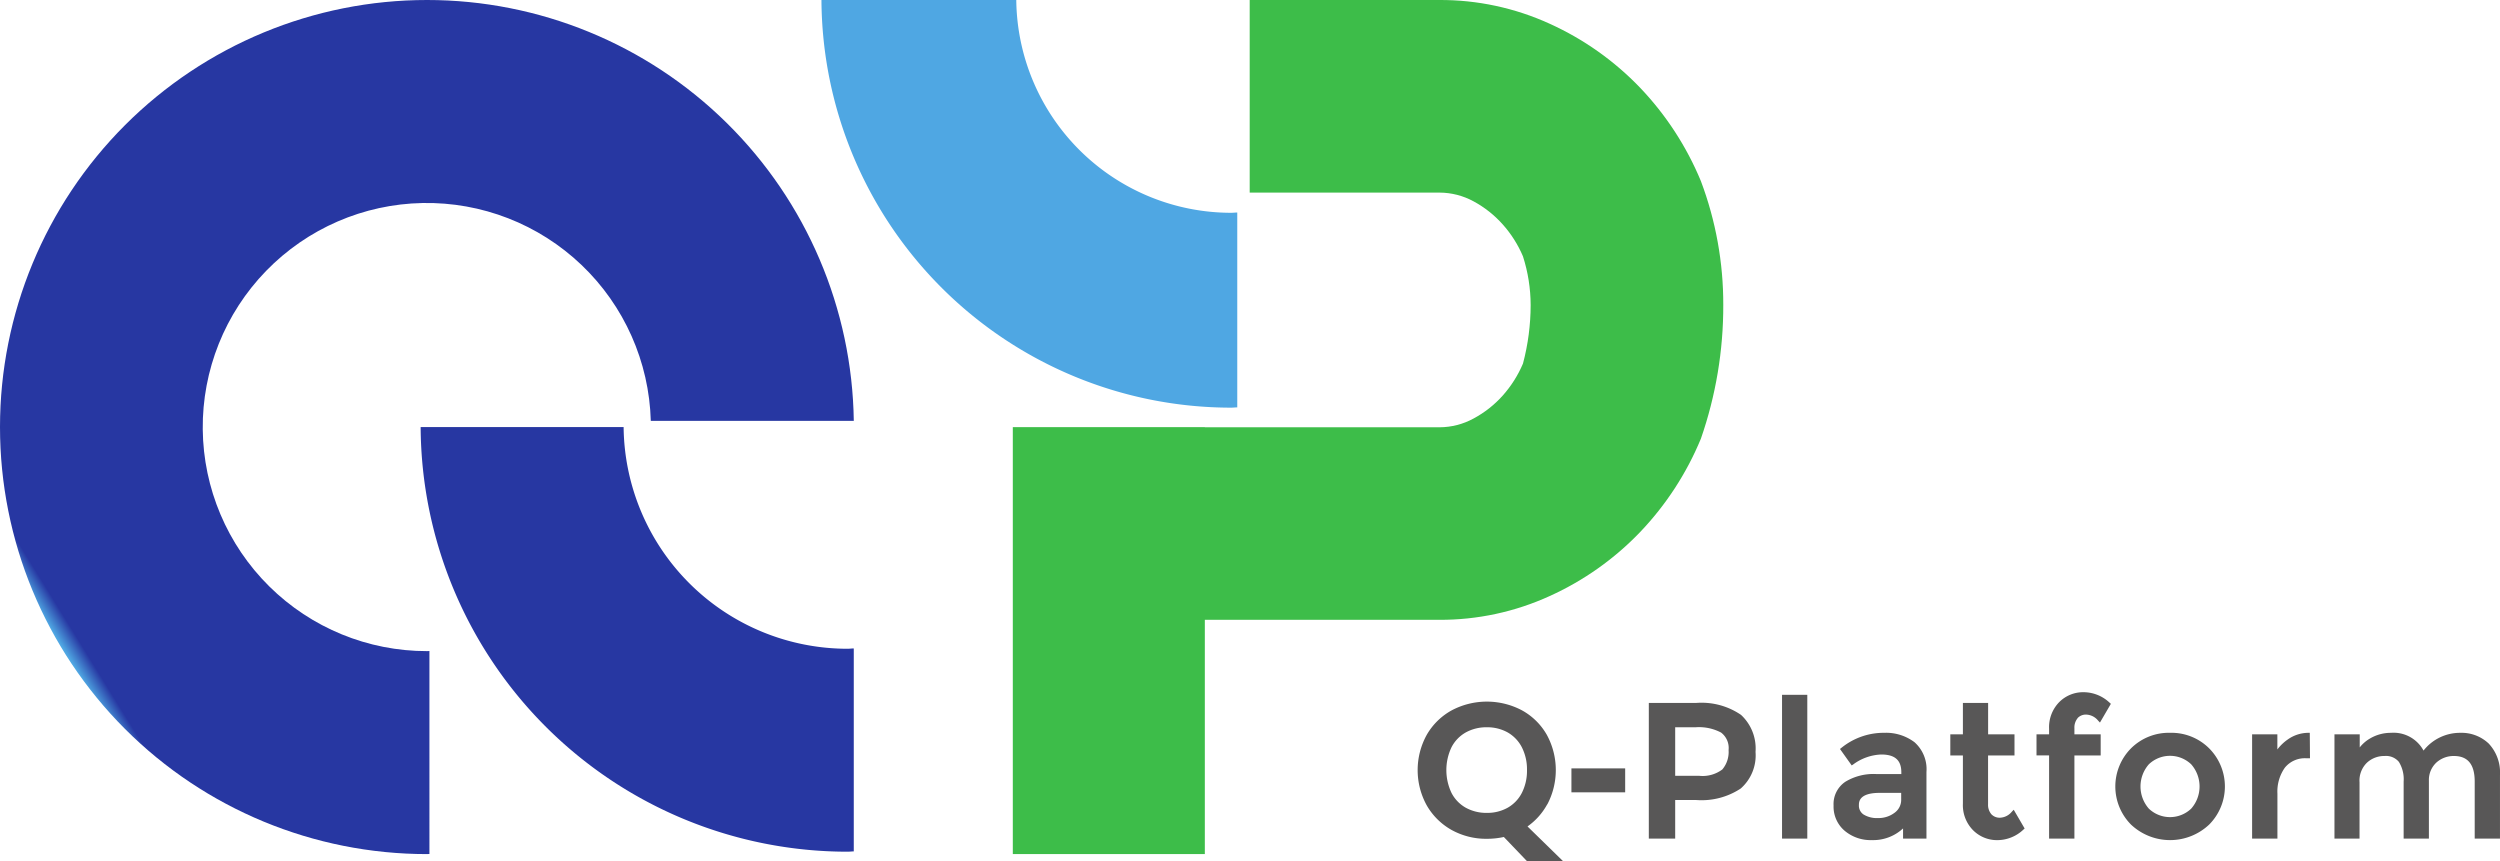 <svg xmlns="http://www.w3.org/2000/svg" xmlns:xlink="http://www.w3.org/1999/xlink" width="130.348" height="44.913" viewBox="0 0 130.348 44.913">
  <defs>
    <clipPath id="clip-path">
      <path id="패스_214" data-name="패스 214" d="M22.266,0a22.266,22.266,0,0,0,0,44.532c.042,0,.082-.007.124-.007V33.943c-.042,0-.082.006-.124.006A11.683,11.683,0,1,1,33.932,21.943H44.516A22.256,22.256,0,0,0,22.266,0Z" fill="none"/>
    </clipPath>
    <linearGradient id="linear-gradient" x1="0.137" y1="0.869" x2="0.156" y2="0.869" gradientUnits="objectBoundingBox">
      <stop offset="0" stop-color="#4fa7e3"/>
      <stop offset="0.224" stop-color="#4fa7e3"/>
      <stop offset="1" stop-color="#2737a2"/>
    </linearGradient>
    <clipPath id="clip-path-2">
      <path id="패스_215" data-name="패스 215" d="M56.774,0V10.042h9.9a3.735,3.735,0,0,1,1.776.458,5.576,5.576,0,0,1,1.516,1.2,6.033,6.033,0,0,1,1.057,1.668,8.42,8.42,0,0,1,.4,2.539,11.969,11.969,0,0,1-.4,3.049,6.08,6.08,0,0,1-1.057,1.67,5.567,5.567,0,0,1-1.516,1.193,3.723,3.723,0,0,1-1.776.459H54.435v-.008H44.423V44.532H54.435V32.317H66.646a13.714,13.714,0,0,0,5.771-1.24,15.221,15.221,0,0,0,4.716-3.338A15.78,15.78,0,0,0,80.3,22.871,21.057,21.057,0,0,0,81.466,15.9,18.191,18.191,0,0,0,80.3,9.444a15.822,15.822,0,0,0-3.168-4.868,15.24,15.24,0,0,0-4.716-3.338A13.713,13.713,0,0,0,66.646,0Z" transform="translate(-44.423 0)" fill="none"/>
    </clipPath>
    <linearGradient id="linear-gradient-2" x1="-1.426" y1="1.009" x2="-1.393" y2="1.009" gradientUnits="objectBoundingBox">
      <stop offset="0" stop-color="#4fa7e3"/>
      <stop offset="1" stop-color="#3dbd49"/>
    </linearGradient>
    <clipPath id="clip-path-3">
      <rect id="사각형_267" data-name="사각형 267" width="130.348" height="44.913" fill="none"/>
    </clipPath>
  </defs>
  <g id="그룹_19133" data-name="그룹 19133" transform="translate(-149 -31)">
    <g id="그룹_314" data-name="그룹 314" transform="translate(149 31)" clip-path="url(#clip-path)">
      <rect id="사각형_263" data-name="사각형 263" width="61.317" height="61.322" transform="matrix(0.849, -0.528, 0.528, 0.849, -19.967, 12.412)" fill="url(#linear-gradient)"/>
    </g>
    <g id="그룹_316" data-name="그룹 316" transform="translate(201.807 31)" clip-path="url(#clip-path-2)">
      <rect id="사각형_264" data-name="사각형 264" width="37.043" height="44.532" transform="translate(0 0)" fill="url(#linear-gradient-2)"/>
    </g>
    <g id="그룹_318" data-name="그룹 318" transform="translate(149 31)" clip-path="url(#clip-path-3)">
      <path id="패스_216" data-name="패스 216" d="M57.4,21.255c.1,0,.206-.014.31-.015V11.08c-.1,0-.206.015-.31.015A11.212,11.212,0,0,1,46.188,0H36.03A21.369,21.369,0,0,0,57.4,21.255" transform="translate(6.8 0)" fill="#4fa7e3"/>
      <path id="패스_217" data-name="패스 217" d="M40.71,40.872c.109,0,.214-.014.323-.017V30.274c-.108,0-.214.017-.323.017A11.68,11.68,0,0,1,29.033,18.731H18.45A22.263,22.263,0,0,0,40.71,40.872" transform="translate(3.482 3.535)" fill="#2737a2"/>
      <rect id="사각형_265" data-name="사각형 265" width="2.802" height="1.248" transform="translate(81.933 40.063)" fill="#585757"/>
      <path id="패스_218" data-name="패스 218" d="M74.782,30.83H72.319v7.075h1.375V35.894H74.8a3.7,3.7,0,0,0,2.31-.6,2.3,2.3,0,0,0,.773-1.91,2.385,2.385,0,0,0-.756-1.929,3.644,3.644,0,0,0-2.347-.623m1.378,3.463a1.708,1.708,0,0,1-1.23.334H73.694V32.1h1.069a2.466,2.466,0,0,1,1.323.276,1.01,1.01,0,0,1,.392.915,1.411,1.411,0,0,1-.319,1" transform="translate(13.649 5.819)" fill="#585757"/>
      <rect id="사각형_266" data-name="사각형 266" width="1.317" height="7.497" transform="translate(92.914 36.227)" fill="#585757"/>
      <path id="패스_219" data-name="패스 219" d="M83.063,32.142a3.5,3.5,0,0,0-2.225.779l-.081.064.612.858.088-.059a2.615,2.615,0,0,1,1.449-.511c.717,0,1.05.295,1.05.931v.088H82.641a2.839,2.839,0,0,0-1.6.4,1.4,1.4,0,0,0-.618,1.243A1.653,1.653,0,0,0,81,37.249a2.1,2.1,0,0,0,1.419.487,2.281,2.281,0,0,0,1.627-.609v.53h1.22V34.183a1.876,1.876,0,0,0-.624-1.551,2.464,2.464,0,0,0-1.576-.49m-.319,4.445a1.337,1.337,0,0,1-.757-.183.553.553,0,0,1-.246-.493c0-.157,0-.637,1.077-.637h1.127v.333a.825.825,0,0,1-.349.707,1.381,1.381,0,0,1-.851.273" transform="translate(15.178 6.066)" fill="#585757"/>
      <path id="패스_220" data-name="패스 220" d="M88.749,36.506a.84.84,0,0,1-.6.309.588.588,0,0,1-.468-.184.762.762,0,0,1-.169-.521V33.57H88.89v-1.1H87.515V30.83H86.2v1.639h-.656v1.1H86.2v2.511a1.862,1.862,0,0,0,.529,1.387A1.76,1.76,0,0,0,88,37.985a1.989,1.989,0,0,0,1.354-.548l.065-.059-.569-.977Z" transform="translate(16.144 5.819)" fill="#585757"/>
      <path id="패스_221" data-name="패스 221" d="M91.464,31.713a.588.588,0,0,1,.468-.184.837.837,0,0,1,.6.309l.1.106.569-.977-.065-.059a1.988,1.988,0,0,0-1.354-.547,1.759,1.759,0,0,0-1.273.516,1.867,1.867,0,0,0-.529,1.388v.292h-.656v1.1h.656v4.337H91.3V33.658H92.67v-1.1H91.3v-.322a.763.763,0,0,1,.169-.522" transform="translate(16.858 5.73)" fill="#585757"/>
      <path id="패스_222" data-name="패스 222" d="M95.637,32.142a2.793,2.793,0,0,0-2.04.812,2.823,2.823,0,0,0,0,3.972,2.969,2.969,0,0,0,4.077,0,2.817,2.817,0,0,0,0-3.972,2.784,2.784,0,0,0-2.037-.812m1.1,3.953a1.6,1.6,0,0,1-2.21,0,1.754,1.754,0,0,1,0-2.31,1.6,1.6,0,0,1,2.21,0,1.75,1.75,0,0,1,0,2.31" transform="translate(17.511 6.066)" fill="#585757"/>
      <path id="패스_223" data-name="패스 223" d="M101.673,32.143a1.866,1.866,0,0,0-1.027.342,2.379,2.379,0,0,0-.549.525v-.789H98.78v5.437H100.1V35.313a2.16,2.16,0,0,1,.389-1.355,1.343,1.343,0,0,1,1.14-.487h.169l-.011-1.329Z" transform="translate(18.643 6.066)" fill="#585757"/>
      <path id="패스_224" data-name="패스 224" d="M110.447,32.714a2.057,2.057,0,0,0-1.5-.571,2.415,2.415,0,0,0-1.91.926,1.774,1.774,0,0,0-1.7-.926,2.126,2.126,0,0,0-1.079.289,1.882,1.882,0,0,0-.548.472v-.682h-1.317v5.437H103.7V34.724a1.3,1.3,0,0,1,.385-1.022,1.321,1.321,0,0,1,.918-.351.872.872,0,0,1,.748.306A1.721,1.721,0,0,1,106,34.685v2.974h1.317v-3.01a1.238,1.238,0,0,1,.4-.965,1.34,1.34,0,0,1,.9-.333c.731,0,1.088.436,1.088,1.334v2.974h1.318V34.35a2.208,2.208,0,0,0-.578-1.637" transform="translate(19.324 6.066)" fill="#585757"/>
      <path id="패스_225" data-name="패스 225" d="M68.939,36.133a3.838,3.838,0,0,0-.025-3.628,3.337,3.337,0,0,0-1.295-1.276,3.913,3.913,0,0,0-3.664,0,3.372,3.372,0,0,0-1.3,1.274,3.805,3.805,0,0,0,0,3.684,3.421,3.421,0,0,0,1.295,1.279,3.714,3.714,0,0,0,1.839.46,4.124,4.124,0,0,0,.884-.094l1.167,1.218.052.053h1.879l-1.864-1.821a3.4,3.4,0,0,0,1.027-1.151m-1.054-1.787a2.539,2.539,0,0,1-.27,1.193,1.87,1.87,0,0,1-.737.769,2.174,2.174,0,0,1-1.085.269,2.224,2.224,0,0,1-1.1-.269,1.866,1.866,0,0,1-.742-.769,2.774,2.774,0,0,1,0-2.387,1.867,1.867,0,0,1,.742-.769,2.218,2.218,0,0,1,1.1-.27,2.186,2.186,0,0,1,1.085.269,1.888,1.888,0,0,1,.737.77,2.543,2.543,0,0,1,.27,1.193" transform="translate(11.736 5.808)" fill="#585757"/>
    </g>
  </g>
</svg>
